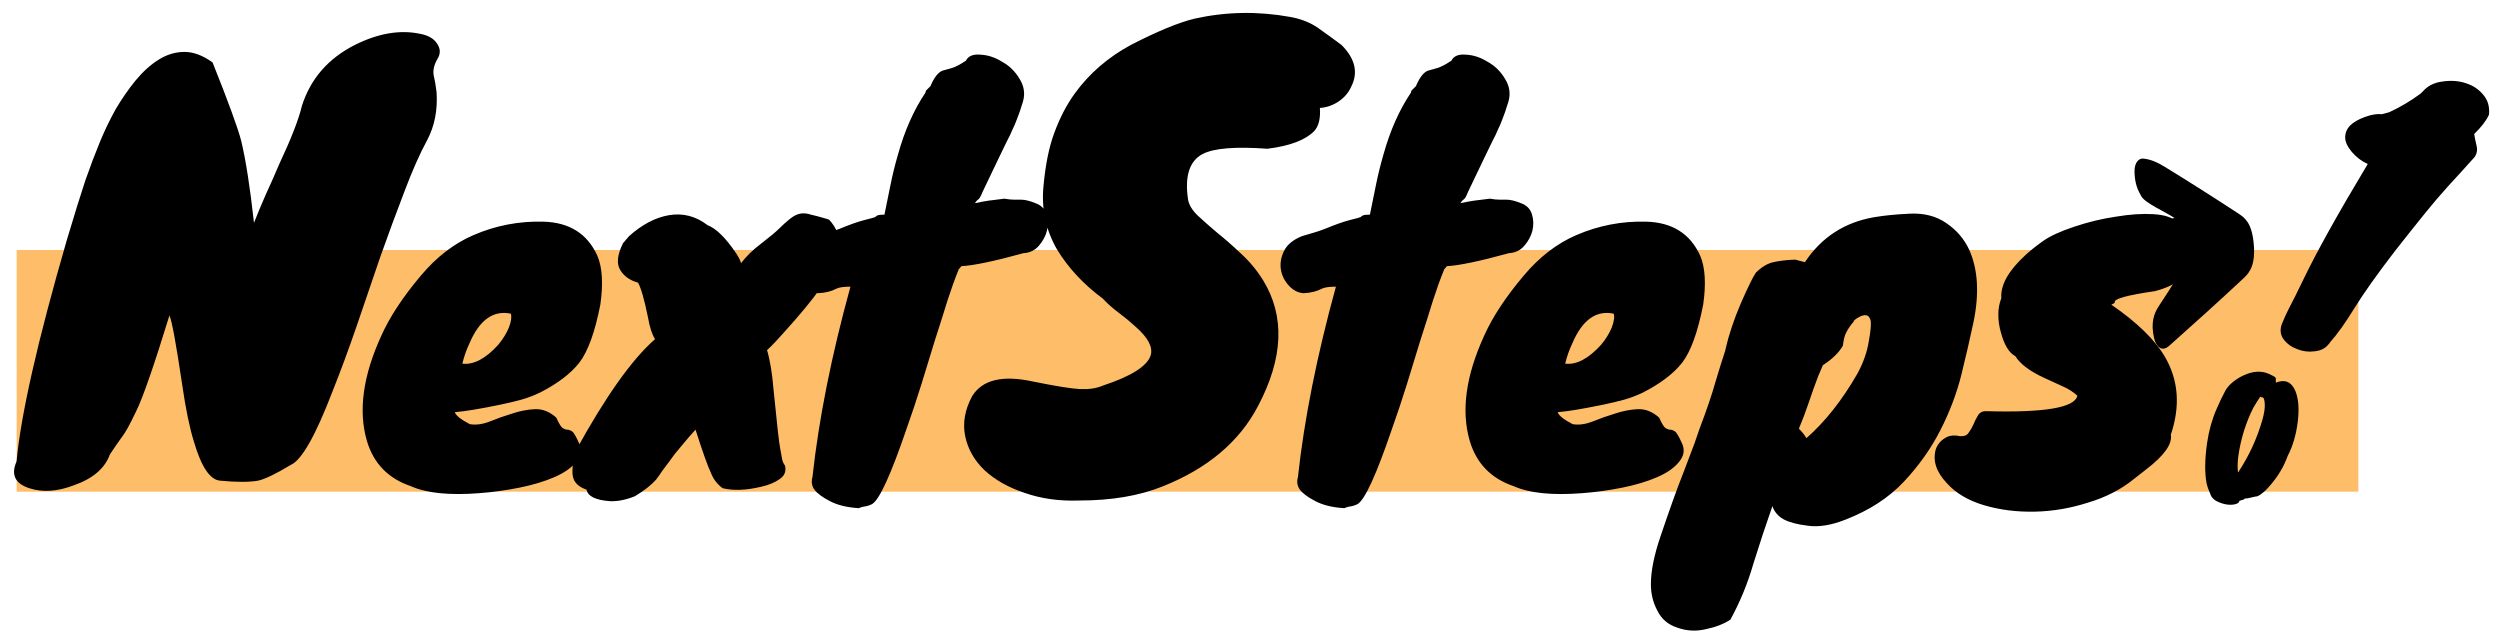 <svg width="300" height="76" viewBox="0 0 300 76" fill="none" xmlns="http://www.w3.org/2000/svg">
<rect x="2" y="30" width="281" height="29" fill="#FEBD69"/>
<path d="M256.967 23.567C257.431 24.395 259.905 25.442 260.957 26.174C259.206 26.03 262.61 32.392 261.528 32.747C260.724 34.258 259.856 35.485 259.024 36.781C258.47 37.646 258.066 38.738 258.493 40.581C258.712 41.502 259.358 42.339 260.308 41.49C263.301 38.835 266.29 36.133 269.263 33.359C270.033 32.646 270.698 31.652 270.433 29.098C270.179 26.663 269.343 26.107 268.53 25.572C265.621 23.67 262.705 21.816 259.796 20.035C258.91 19.482 257.996 19.076 257.123 19.028C256.737 19.012 256.123 19.399 256.142 20.601C256.168 22.116 256.576 22.877 256.967 23.567Z" fill="black"/>
<path d="M8.008 28.84C8.941 25.713 9.688 23.31 10.248 21.63C10.855 19.903 11.438 18.363 11.998 17.01C12.558 15.657 13.188 14.35 13.888 13.09C14.635 11.83 15.428 10.687 16.268 9.66C17.155 8.587 18.088 7.747 19.068 7.14C20.048 6.533 21.075 6.23 22.148 6.23C23.221 6.23 24.341 6.65 25.508 7.49C27.375 12.157 28.518 15.283 28.938 16.87C29.498 19.203 30.011 22.493 30.478 26.74C30.898 25.667 31.365 24.547 31.878 23.38C32.438 22.167 32.975 20.953 33.488 19.74C34.935 16.66 35.845 14.327 36.218 12.74C37.245 9.473 39.368 7.023 42.588 5.39C45.388 3.99 48.001 3.547 50.428 4.06C51.408 4.247 52.085 4.643 52.458 5.25C52.878 5.857 52.878 6.487 52.458 7.14C52.085 7.793 51.945 8.423 52.038 9.03C52.178 9.59 52.295 10.267 52.388 11.06C52.528 13.207 52.155 15.12 51.268 16.8C50.381 18.433 49.471 20.487 48.538 22.96C47.605 25.387 46.648 27.977 45.668 30.73C44.735 33.483 43.778 36.283 42.798 39.13C41.818 41.977 40.861 44.567 39.928 46.9C37.875 52.267 36.195 55.23 34.888 55.79C33.115 56.863 31.808 57.493 30.968 57.68C29.895 57.867 28.378 57.867 26.418 57.68C25.205 57.587 24.155 56.023 23.268 52.99C22.755 51.357 22.288 49.093 21.868 46.2C21.121 41.16 20.608 38.383 20.328 37.87C18.461 43.937 17.131 47.763 16.338 49.35C15.591 50.937 15.008 51.987 14.588 52.5C14.215 53.013 13.748 53.69 13.188 54.53C12.581 56.21 11.135 57.447 8.848 58.24C6.888 58.987 5.115 59.103 3.528 58.59C1.801 58.03 1.288 56.957 1.988 55.37C2.501 49.77 4.508 40.927 8.008 28.84ZM64.78 47.12C64.02 47.48 63.28 47.76 62.56 47.96C61.84 48.16 61 48.36 60.04 48.56C57.52 49.08 55.7 49.38 54.58 49.46C54.7 49.86 55.3 50.34 56.38 50.9C57.1 51.02 57.88 50.92 58.72 50.6C59.6 50.24 60.5 49.92 61.42 49.64C62.38 49.32 63.3 49.14 64.18 49.1C65.1 49.06 65.96 49.4 66.76 50.12C67.08 50.84 67.34 51.26 67.54 51.38C67.74 51.5 67.92 51.56 68.08 51.56C68.24 51.56 68.42 51.62 68.62 51.74C68.82 51.86 69.1 52.32 69.46 53.12C69.86 53.92 69.76 54.68 69.16 55.4C68.6 56.12 67.72 56.74 66.52 57.26C65.32 57.78 63.92 58.2 62.32 58.52C60.72 58.84 59.12 59.06 57.52 59.18C53.92 59.46 51.18 59.18 49.3 58.34C46.58 57.42 44.82 55.6 44.02 52.88C42.98 49.28 43.56 45.08 45.76 40.28C46.76 38.04 48.34 35.64 50.5 33.08C52.38 30.84 54.48 29.22 56.8 28.22C59.48 27.06 62.28 26.52 65.2 26.6C68.32 26.68 70.48 28.04 71.68 30.68C72.28 32.08 72.4 34.04 72.04 36.56C71.4 39.84 70.56 42.16 69.52 43.52C68.48 44.84 66.9 46.04 64.78 47.12ZM61.3 37.64C59.18 37.2 57.52 38.4 56.32 41.24C55.96 42 55.68 42.8 55.48 43.64C56.84 43.8 58.28 43.04 59.8 41.36C60.36 40.68 60.78 40 61.06 39.32C61.34 38.6 61.42 38.04 61.3 37.64ZM91.325 29.24C92.365 28.44 93.085 27.84 93.485 27.44C93.885 27.04 94.305 26.66 94.745 26.3C95.185 25.94 95.605 25.72 96.005 25.64C96.405 25.56 96.845 25.6 97.325 25.76C97.845 25.88 98.305 26 98.705 26.12C99.145 26.24 99.405 26.32 99.485 26.36C99.925 26.8 100.285 27.38 100.565 28.1C100.845 28.82 100.985 29.38 100.985 29.78C100.985 30.18 100.865 30.54 100.625 30.86C99.825 32.94 97.705 35.88 94.265 39.68C93.425 40.64 92.685 41.42 92.045 42.02C92.405 43.22 92.665 44.8 92.825 46.76C93.225 50.8 93.485 53.12 93.605 53.72C93.725 54.32 93.805 54.76 93.845 55.04C93.885 55.32 94.005 55.6 94.205 55.88C94.365 56.56 94.145 57.1 93.545 57.5C92.985 57.9 92.265 58.2 91.385 58.4C89.545 58.84 87.985 58.9 86.705 58.58C86.065 58.1 85.605 57.5 85.325 56.78C84.925 55.94 84.305 54.2 83.465 51.56C83.025 52.04 82.605 52.52 82.205 53C81.805 53.48 81.405 53.96 81.005 54.44L80.165 55.58C79.925 55.9 79.685 56.22 79.445 56.54C79.245 56.86 79.005 57.2 78.725 57.56C78.165 58.2 77.325 58.86 76.205 59.54C75.125 59.98 74.125 60.18 73.205 60.14C71.485 60.02 70.545 59.56 70.385 58.76C69.465 58.44 68.925 57.94 68.765 57.26C68.605 56.62 68.705 55.58 69.065 54.14C72.665 47.58 75.845 43.1 78.605 40.7C78.245 40.14 77.965 39.28 77.765 38.12C77.325 35.96 76.925 34.56 76.565 33.92C75.565 33.64 74.845 33.12 74.405 32.36C73.965 31.6 74.085 30.54 74.765 29.18L75.485 28.34C77.045 26.94 78.645 26.1 80.285 25.82C81.965 25.54 83.505 25.94 84.905 27.02C85.945 27.42 87.085 28.54 88.325 30.38C88.645 30.86 88.845 31.26 88.925 31.58C89.525 30.78 90.325 30 91.325 29.24ZM111.053 11.12L111.113 10.88L111.653 10.34C112.093 9.3 112.573 8.68 113.093 8.48C113.373 8.4 113.733 8.3 114.173 8.18C114.613 8.06 115.193 7.76 115.913 7.28C116.193 6.72 116.773 6.48 117.653 6.56C118.533 6.6 119.393 6.88 120.233 7.4C121.113 7.88 121.813 8.56 122.333 9.44C122.893 10.32 123.033 11.24 122.753 12.2C122.473 13.12 122.233 13.82 122.033 14.3C121.873 14.74 121.693 15.16 121.493 15.56C121.333 15.96 121.113 16.42 120.833 16.94C120.593 17.42 120.273 18.08 119.873 18.92L117.893 23.06C117.693 23.58 117.513 23.88 117.353 23.96C117.233 24.04 117.113 24.18 116.993 24.38C117.353 24.3 117.653 24.24 117.893 24.2C118.133 24.16 118.373 24.12 118.613 24.08C119.173 24 119.813 23.92 120.533 23.84C120.973 23.92 121.353 23.96 121.673 23.96H122.513C122.993 23.96 123.573 24.1 124.253 24.38C124.933 24.62 125.373 25.06 125.573 25.7C125.773 26.34 125.793 27 125.633 27.68C125.473 28.32 125.153 28.92 124.673 29.48C124.193 30.04 123.573 30.34 122.813 30.38C119.333 31.34 116.853 31.86 115.373 31.94L115.013 32.36V32.42C114.613 33.38 114.173 34.6 113.693 36.08C113.253 37.52 112.753 39.1 112.193 40.82C111.673 42.5 111.133 44.26 110.573 46.1C110.013 47.9 109.433 49.64 108.833 51.32C106.913 56.96 105.513 60.02 104.633 60.5C104.313 60.66 103.973 60.76 103.613 60.8C103.293 60.88 103.113 60.94 103.073 60.98C101.673 60.9 100.513 60.62 99.593 60.14C98.673 59.66 98.053 59.2 97.733 58.76C97.413 58.32 97.333 57.82 97.493 57.26C98.253 50.3 99.773 42.68 102.053 34.4C101.253 34.4 100.693 34.48 100.373 34.64C99.773 34.96 99.053 35.14 98.213 35.18H98.153C97.513 35.14 96.933 34.84 96.413 34.28C95.893 33.72 95.573 33.08 95.453 32.36C95.333 31.64 95.453 30.9 95.813 30.14C96.173 29.38 96.893 28.78 97.973 28.34C99.253 27.98 100.193 27.68 100.793 27.44C101.953 26.96 102.913 26.62 103.673 26.42C104.473 26.22 104.913 26.1 104.993 26.06C105.113 25.98 105.193 25.92 105.233 25.88C105.353 25.8 105.653 25.76 106.133 25.76C106.373 24.6 106.613 23.42 106.853 22.22C107.093 21.02 107.393 19.8 107.753 18.56C108.553 15.68 109.653 13.2 111.053 11.12ZM129.546 60.06C127.166 60.153 124.972 59.85 122.966 59.15C121.006 58.497 119.396 57.587 118.136 56.42C116.922 55.253 116.152 53.9 115.826 52.36C115.499 50.773 115.779 49.163 116.666 47.53C117.879 45.57 120.306 44.987 123.946 45.78C126.699 46.34 128.589 46.643 129.616 46.69C130.689 46.737 131.599 46.597 132.346 46.27C135.752 45.15 137.666 43.937 138.086 42.63C138.366 41.65 137.759 40.507 136.266 39.2C135.659 38.64 134.982 38.08 134.236 37.52C133.489 36.96 132.859 36.4 132.346 35.84C130.012 34.113 128.169 32.13 126.816 29.89C125.509 27.603 124.972 25.13 125.206 22.47C125.439 19.81 125.882 17.617 126.536 15.89C127.189 14.117 128.006 12.553 128.986 11.2C130.712 8.82 132.952 6.883 135.706 5.39C138.879 3.757 141.422 2.707 143.336 2.24C147.116 1.4 150.942 1.33 154.816 2.03C156.122 2.263 157.242 2.707 158.176 3.36C159.109 4.013 160.042 4.69 160.976 5.39C162.609 7.023 163.006 8.68 162.166 10.36C161.839 11.107 161.326 11.713 160.626 12.18C159.926 12.647 159.179 12.903 158.386 12.95C158.479 14.21 158.246 15.143 157.686 15.75C156.612 16.823 154.746 17.523 152.086 17.85C148.259 17.57 145.669 17.78 144.316 18.48C142.729 19.32 142.146 21.14 142.566 23.94C142.659 24.547 143.032 25.177 143.686 25.83C144.386 26.483 145.179 27.183 146.066 27.93C146.999 28.677 147.956 29.517 148.936 30.45C149.962 31.383 150.849 32.457 151.596 33.67C154.209 37.963 153.999 42.98 150.966 48.72C148.726 53.013 144.899 56.233 139.486 58.38C136.686 59.5 133.372 60.06 129.546 60.06ZM169.309 11.12L169.369 10.88L169.909 10.34C170.349 9.3 170.829 8.68 171.349 8.48C171.629 8.4 171.989 8.3 172.429 8.18C172.869 8.06 173.449 7.76 174.169 7.28C174.449 6.72 175.029 6.48 175.909 6.56C176.789 6.6 177.649 6.88 178.489 7.4C179.369 7.88 180.069 8.56 180.589 9.44C181.149 10.32 181.289 11.24 181.009 12.2C180.729 13.12 180.489 13.82 180.289 14.3C180.129 14.74 179.949 15.16 179.749 15.56C179.589 15.96 179.369 16.42 179.089 16.94C178.849 17.42 178.529 18.08 178.129 18.92L176.149 23.06C175.949 23.58 175.769 23.88 175.609 23.96C175.489 24.04 175.369 24.18 175.249 24.38C175.609 24.3 175.909 24.24 176.149 24.2C176.389 24.16 176.629 24.12 176.869 24.08C177.429 24 178.069 23.92 178.789 23.84C179.229 23.92 179.609 23.96 179.929 23.96H180.769C181.249 23.96 181.829 24.1 182.509 24.38C183.189 24.62 183.629 25.06 183.829 25.7C184.029 26.34 184.049 27 183.889 27.68C183.729 28.32 183.409 28.92 182.929 29.48C182.449 30.04 181.829 30.34 181.069 30.38C177.589 31.34 175.109 31.86 173.629 31.94L173.269 32.36V32.42C172.869 33.38 172.429 34.6 171.949 36.08C171.509 37.52 171.009 39.1 170.449 40.82C169.929 42.5 169.389 44.26 168.829 46.1C168.269 47.9 167.689 49.64 167.089 51.32C165.169 56.96 163.769 60.02 162.889 60.5C162.569 60.66 162.229 60.76 161.869 60.8C161.549 60.88 161.369 60.94 161.329 60.98C159.929 60.9 158.769 60.62 157.849 60.14C156.929 59.66 156.309 59.2 155.989 58.76C155.669 58.32 155.589 57.82 155.749 57.26C156.509 50.3 158.029 42.68 160.309 34.4C159.509 34.4 158.949 34.48 158.629 34.64C158.029 34.96 157.309 35.14 156.469 35.18H156.409C155.769 35.14 155.189 34.84 154.669 34.28C154.149 33.72 153.829 33.08 153.709 32.36C153.589 31.64 153.709 30.9 154.069 30.14C154.429 29.38 155.149 28.78 156.229 28.34C157.509 27.98 158.449 27.68 159.049 27.44C160.209 26.96 161.169 26.62 161.929 26.42C162.729 26.22 163.169 26.1 163.249 26.06C163.369 25.98 163.449 25.92 163.489 25.88C163.609 25.8 163.909 25.76 164.389 25.76C164.629 24.6 164.869 23.42 165.109 22.22C165.349 21.02 165.649 19.8 166.009 18.56C166.809 15.68 167.909 13.2 169.309 11.12ZM197.122 47.12C196.362 47.48 195.622 47.76 194.902 47.96C194.182 48.16 193.342 48.36 192.382 48.56C189.862 49.08 188.042 49.38 186.922 49.46C187.042 49.86 187.642 50.34 188.722 50.9C189.442 51.02 190.222 50.92 191.062 50.6C191.942 50.24 192.842 49.92 193.762 49.64C194.722 49.32 195.642 49.14 196.522 49.1C197.442 49.06 198.302 49.4 199.102 50.12C199.422 50.84 199.682 51.26 199.882 51.38C200.082 51.5 200.262 51.56 200.422 51.56C200.582 51.56 200.762 51.62 200.962 51.74C201.162 51.86 201.442 52.32 201.802 53.12C202.202 53.92 202.102 54.68 201.502 55.4C200.942 56.12 200.062 56.74 198.862 57.26C197.662 57.78 196.262 58.2 194.662 58.52C193.062 58.84 191.462 59.06 189.862 59.18C186.262 59.46 183.522 59.18 181.642 58.34C178.922 57.42 177.162 55.6 176.362 52.88C175.322 49.28 175.902 45.08 178.102 40.28C179.102 38.04 180.682 35.64 182.842 33.08C184.722 30.84 186.822 29.22 189.142 28.22C191.822 27.06 194.622 26.52 197.542 26.6C200.662 26.68 202.822 28.04 204.022 30.68C204.622 32.08 204.742 34.04 204.382 36.56C203.742 39.84 202.902 42.16 201.862 43.52C200.822 44.84 199.242 46.04 197.122 47.12ZM193.642 37.64C191.522 37.2 189.862 38.4 188.662 41.24C188.302 42 188.022 42.8 187.822 43.64C189.182 43.8 190.622 43.04 192.142 41.36C192.702 40.68 193.122 40 193.402 39.32C193.682 38.6 193.762 38.04 193.642 37.64ZM216.587 31.46C218.587 28.46 221.367 26.66 224.927 26.06C226.087 25.86 227.507 25.72 229.187 25.64C230.907 25.56 232.367 25.94 233.567 26.78C234.807 27.62 235.727 28.7 236.327 30.02C237.367 32.38 237.527 35.28 236.807 38.72C236.407 40.6 235.927 42.68 235.367 44.96C234.807 47.2 233.967 49.42 232.847 51.62C231.727 53.82 230.267 55.88 228.467 57.8C226.667 59.72 224.327 61.24 221.447 62.36C219.727 63.04 218.207 63.28 216.887 63.08C215.607 62.92 214.647 62.66 214.007 62.3C213.367 61.94 212.927 61.42 212.687 60.74C211.887 63.02 211.127 65.32 210.407 67.64C209.727 70 208.807 72.24 207.647 74.36C206.847 74.88 205.867 75.26 204.707 75.5C203.547 75.78 202.407 75.72 201.287 75.32C200.167 74.96 199.367 74.28 198.887 73.28C198.367 72.32 198.107 71.26 198.107 70.1C198.107 68.54 198.487 66.64 199.247 64.4C200.367 61.08 201.287 58.52 202.007 56.72C202.687 54.92 203.127 53.76 203.327 53.24C203.527 52.68 203.727 52.1 203.927 51.5C204.807 49.18 205.447 47.3 205.847 45.86C206.287 44.38 206.687 43.1 207.047 42.02V41.96C207.447 40.2 208.067 38.34 208.907 36.38C209.787 34.38 210.387 33.16 210.707 32.72C211.387 32.04 212.087 31.62 212.807 31.46C213.527 31.3 214.347 31.2 215.267 31.16H215.447L216.587 31.46ZM221.147 41.48C220.667 42.32 219.867 43.1 218.747 43.82L218.207 45.08C217.807 46.12 217.427 47.18 217.067 48.26C216.707 49.34 216.307 50.4 215.867 51.44C216.267 51.84 216.567 52.22 216.767 52.58C219.007 50.62 221.047 48.04 222.887 44.84C223.607 43.52 224.067 42.2 224.267 40.88C224.507 39.56 224.567 38.72 224.447 38.36C224.327 38 224.127 37.82 223.847 37.82C223.607 37.82 223.347 37.9 223.067 38.06C222.827 38.18 222.627 38.32 222.467 38.48C222.347 38.6 222.367 38.6 222.527 38.48C222.087 39 221.767 39.46 221.567 39.86C221.367 40.22 221.227 40.76 221.147 41.48ZM256.12 57.44C254.56 58.72 252.7 59.68 250.54 60.32C248.42 61 246.28 61.36 244.12 61.4C241.96 61.44 239.94 61.18 238.06 60.62C236.18 60.06 234.7 59.18 233.62 57.98C232.34 56.62 231.9 55.26 232.3 53.9C232.5 53.34 232.86 52.9 233.38 52.58C233.86 52.26 234.46 52.18 235.18 52.34C235.66 52.38 236 52.26 236.2 51.98C236.44 51.66 236.64 51.32 236.8 50.96C236.96 50.56 237.14 50.2 237.34 49.88C237.54 49.52 237.86 49.34 238.3 49.34C245.34 49.54 249 48.92 249.28 47.48C248.8 47.04 248.2 46.66 247.48 46.34C246.8 46.02 246.1 45.7 245.38 45.38C243.62 44.58 242.44 43.7 241.84 42.74C241.08 42.34 240.5 41.38 240.1 39.86C239.9 39.18 239.8 38.48 239.8 37.76C239.8 37.04 239.92 36.38 240.16 35.78C240.04 34.22 241 32.5 243.04 30.62C243.6 30.1 244.3 29.54 245.14 28.94C245.98 28.34 247.24 27.76 248.92 27.2C250.6 26.64 252.26 26.24 253.9 26C255.58 25.72 257.08 25.62 258.4 25.7C259.76 25.78 260.72 26.1 261.28 26.66C261.88 27.22 262.34 27.92 262.66 28.76C263.02 29.6 263.14 30.42 263.02 31.22C262.7 33.02 261.22 34.26 258.58 34.94C255.26 35.42 253.66 35.86 253.78 36.26C253.78 36.34 253.64 36.44 253.36 36.56C256.44 38.68 258.58 40.76 259.78 42.8C261.42 45.6 261.66 48.72 260.5 52.16C260.7 53.28 259.7 54.68 257.5 56.36C256.98 56.76 256.52 57.12 256.12 57.44Z" fill="black"/>
<path d="M267.02 46.922C267.2 46.574 267.488 46.232 267.884 45.896C268.28 45.56 268.724 45.278 269.216 45.05C270.356 44.522 271.376 44.462 272.276 44.87C272.756 45.086 273.014 45.23 273.05 45.302C273.098 45.374 273.116 45.452 273.104 45.536C273.092 45.62 273.092 45.746 273.104 45.914C274.172 45.494 274.94 45.8 275.408 46.832C275.816 47.756 275.924 49.016 275.732 50.612C275.528 52.208 275.126 53.57 274.526 54.698C274.082 55.958 273.38 57.14 272.42 58.244C272.048 58.688 271.7 59.024 271.376 59.252C271.064 59.492 270.842 59.6 270.71 59.576C270.47 59.624 270.254 59.672 270.062 59.72C269.798 59.792 269.57 59.828 269.378 59.828C269.354 59.852 269.33 59.87 269.306 59.882C269.294 59.894 269.282 59.912 269.27 59.936L268.73 60.098C268.706 60.29 268.55 60.422 268.262 60.494C267.974 60.578 267.644 60.596 267.272 60.548C266.912 60.5 266.546 60.392 266.174 60.224C265.802 60.068 265.526 59.84 265.346 59.54C265.058 58.892 264.872 58.376 264.788 57.992C264.548 56.72 264.572 55.088 264.86 53.096C265.076 51.632 265.46 50.276 266.012 49.028C266.288 48.38 266.624 47.678 267.02 46.922ZM270.386 48.956C269.498 50.732 268.904 52.64 268.604 54.68C268.508 55.388 268.49 56.048 268.55 56.66H268.586L268.604 56.642C269.876 54.722 270.836 52.64 271.484 50.396C271.7 49.616 271.796 48.998 271.772 48.542C271.76 48.086 271.682 47.792 271.538 47.66C271.49 47.708 271.46 47.732 271.448 47.732C271.448 47.732 271.442 47.72 271.43 47.696C271.382 47.636 271.316 47.612 271.232 47.624C271.064 47.852 270.908 48.086 270.764 48.326L270.386 48.956Z" fill="black"/>
<path d="M281.419 16.465C281.436 15.915 281.637 15.445 282.024 15.056C282.411 14.666 282.99 14.33 283.762 14.049C284.566 13.749 285.249 13.636 285.81 13.711L285.859 13.683C286.002 13.668 286.136 13.637 286.26 13.588C286.41 13.548 286.56 13.507 286.71 13.466C288.048 12.845 289.313 12.093 290.503 11.209C290.536 11.191 290.556 11.169 290.563 11.143C290.571 11.117 290.607 11.086 290.673 11.049C291.264 10.329 292.075 9.906 293.108 9.782C294.147 9.631 295.083 9.701 295.916 9.99C296.756 10.254 297.444 10.711 297.982 11.361C298.545 12.018 298.777 12.818 298.678 13.76C298.373 14.45 297.781 15.225 296.901 16.085C296.961 16.462 297.055 16.918 297.181 17.452C297.315 17.961 297.24 18.425 296.956 18.843C295.906 20.016 294.843 21.185 293.767 22.35C292.716 23.523 291.828 24.561 291.103 25.465C290.378 26.369 289.716 27.194 289.118 27.94C288.553 28.667 287.972 29.404 287.374 30.15C285.275 32.883 283.668 35.146 282.554 36.938C281.473 38.711 280.468 40.118 279.538 41.158L279.505 41.274L279.467 41.263C279.07 41.788 278.501 42.086 277.762 42.154C277.04 42.256 276.344 42.171 275.673 41.899C274.994 41.653 274.452 41.264 274.047 40.735C273.642 40.205 273.567 39.588 273.82 38.884C274.092 38.213 274.383 37.574 274.692 36.969C275.034 36.345 275.604 35.203 276.404 33.544C278.01 30.201 280.585 25.579 284.13 19.679C283.414 19.367 282.775 18.882 282.212 18.225C281.675 17.575 281.411 16.988 281.419 16.465Z" fill="black"/>
</svg>
